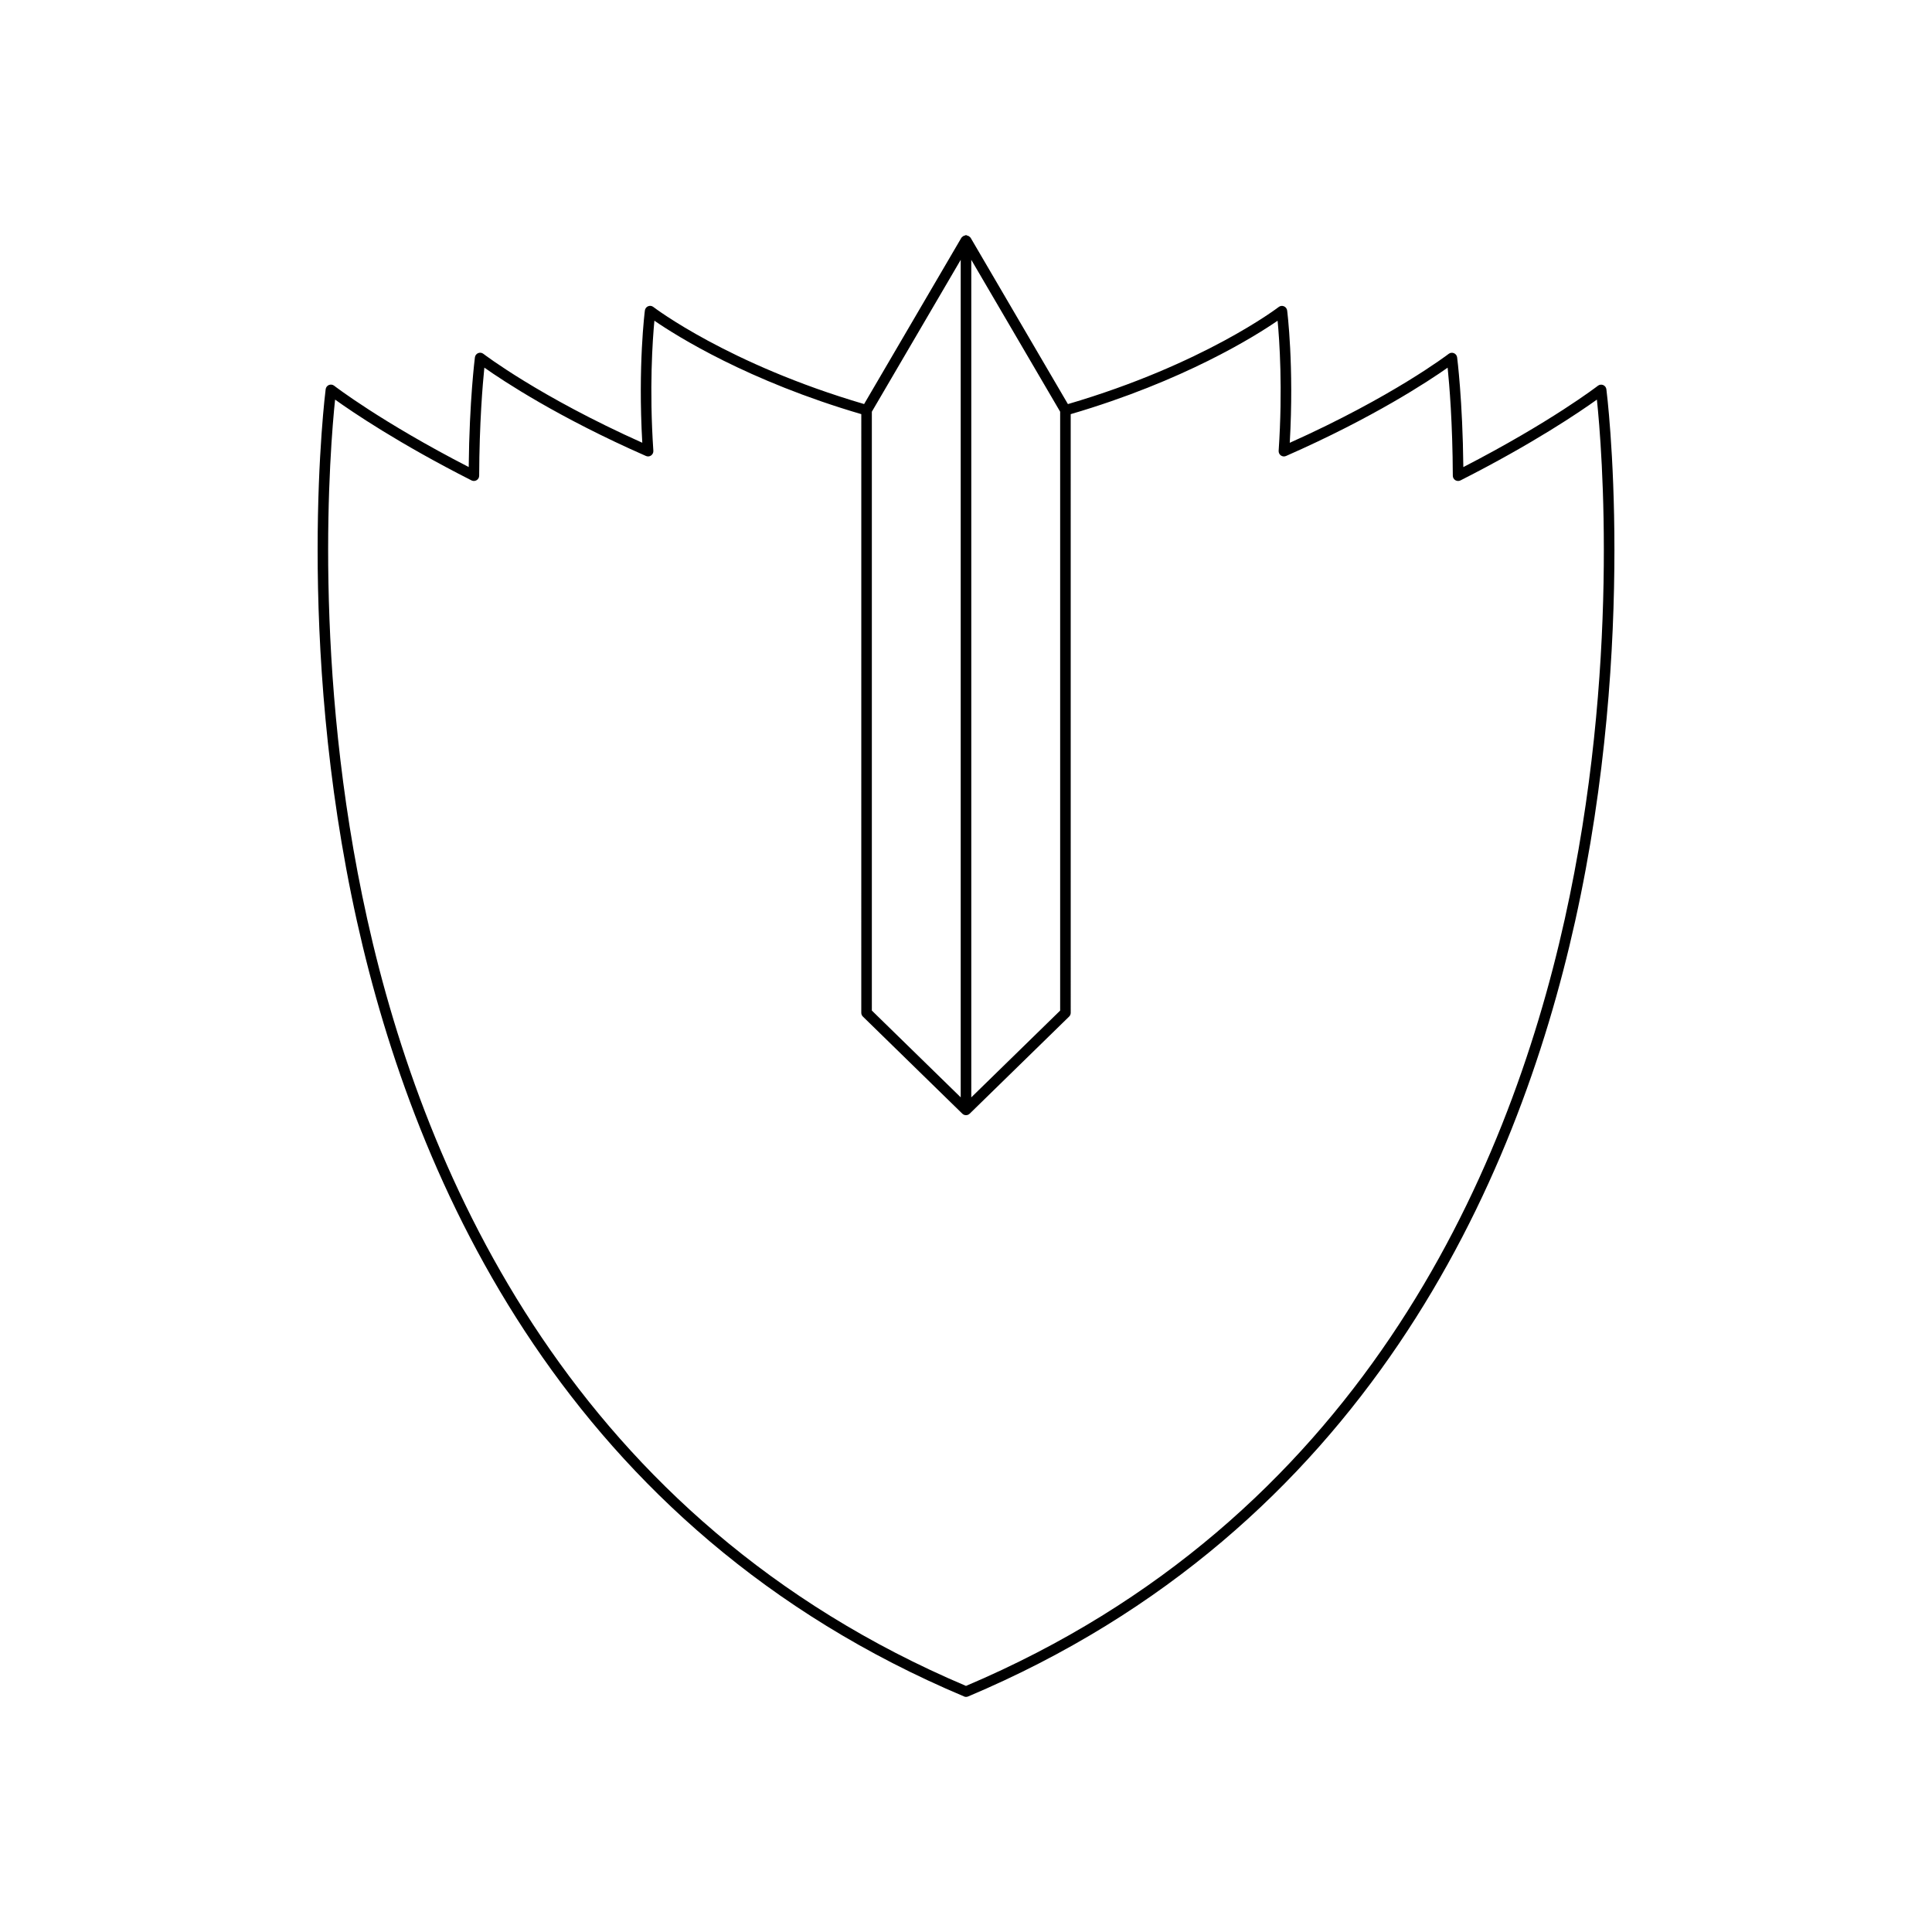 <?xml version="1.0" encoding="UTF-8"?>
<!-- Uploaded to: ICON Repo, www.svgrepo.com, Generator: ICON Repo Mixer Tools -->
<svg fill="#000000" width="800px" height="800px" version="1.1" viewBox="144 144 512 512" xmlns="http://www.w3.org/2000/svg">
 <path d="m568.85 246.04c-0.469-0.195-0.996-0.121-1.391 0.191-0.125 0.098-12.449 9.594-35.66 21.551-0.18-17.691-1.629-28.961-1.645-29.078-0.066-0.496-0.391-0.926-0.855-1.113-0.465-0.191-0.992-0.121-1.387 0.188-0.148 0.113-14.844 11.355-42.113 23.566 1.176-20.473-0.672-34.914-0.691-35.062-0.066-0.496-0.391-0.926-0.855-1.113-0.469-0.191-0.996-0.121-1.387 0.191-0.195 0.148-19.898 15.191-55.855 25.727l-25.797-44.094c-0.039-0.07-0.113-0.098-0.164-0.152-0.066-0.078-0.125-0.129-0.207-0.191-0.176-0.125-0.363-0.203-0.578-0.238-0.102-0.031-0.164-0.117-0.262-0.117-0.102 0-0.164 0.086-0.258 0.105-0.215 0.035-0.402 0.113-0.578 0.238-0.078 0.062-0.141 0.113-0.207 0.191-0.051 0.059-0.125 0.086-0.164 0.152l-25.797 44.094c-35.957-10.535-55.66-25.578-55.855-25.727-0.391-0.312-0.918-0.379-1.387-0.191-0.465 0.191-0.789 0.617-0.855 1.113-0.02 0.148-1.867 14.598-0.688 35.062-27.27-12.211-41.965-23.453-42.113-23.566-0.398-0.305-0.93-0.379-1.387-0.188-0.465 0.191-0.789 0.617-0.855 1.113-0.012 0.113-1.465 11.387-1.645 29.078-23.211-11.957-35.535-21.453-35.66-21.551-0.391-0.312-0.926-0.379-1.391-0.191-0.461 0.191-0.789 0.617-0.855 1.113-0.086 0.652-8.359 66.031 8.281 140.98 15.383 69.285 55.781 161.16 160.88 205.45 0.164 0.09 0.348 0.125 0.535 0.125s0.367-0.039 0.543-0.109c105.1-44.293 145.5-136.17 160.88-205.45 16.641-74.953 8.367-140.34 8.281-140.98-0.066-0.5-0.395-0.926-0.855-1.117zm-167.45-33.184 23.551 40.25v158.71l-23.551 22.996zm-26.352 40.25 23.551-40.25v221.95l-23.551-23zm183.62 134.51c-15.219 68.484-55.113 159.27-158.67 203.17-103.56-43.898-143.45-134.68-158.67-203.17-14.77-66.469-9.824-125.35-8.527-137.72 4.543 3.258 16.836 11.617 36.152 21.414 0.434 0.223 0.949 0.195 1.363-0.055 0.414-0.25 0.668-0.699 0.668-1.188 0.055-13.977 0.926-24.246 1.375-28.641 5.059 3.57 19.719 13.262 42.824 23.41 0.449 0.207 0.973 0.148 1.367-0.133 0.402-0.285 0.625-0.754 0.594-1.242-1.113-16.52-0.203-29.395 0.277-34.473 5.91 4.07 24.852 15.984 54.832 24.762l-0.004 158.65c0 0.379 0.152 0.738 0.422 1l26.348 25.73c0.273 0.27 0.625 0.402 0.98 0.402 0.352 0 0.707-0.133 0.98-0.398l26.348-25.73c0.27-0.262 0.422-0.625 0.422-1l-0.004-158.65c29.98-8.781 48.922-20.695 54.832-24.762 0.484 5.078 1.391 17.941 0.277 34.473-0.031 0.488 0.191 0.957 0.594 1.242 0.402 0.277 0.922 0.34 1.367 0.133 23.105-10.145 37.762-19.84 42.824-23.402 0.449 4.391 1.316 14.656 1.371 28.633 0.004 0.488 0.254 0.934 0.668 1.188 0.414 0.246 0.926 0.277 1.363 0.055 19.316-9.797 31.609-18.156 36.152-21.414 1.297 12.367 6.246 71.25-8.527 137.72z"/>
</svg>